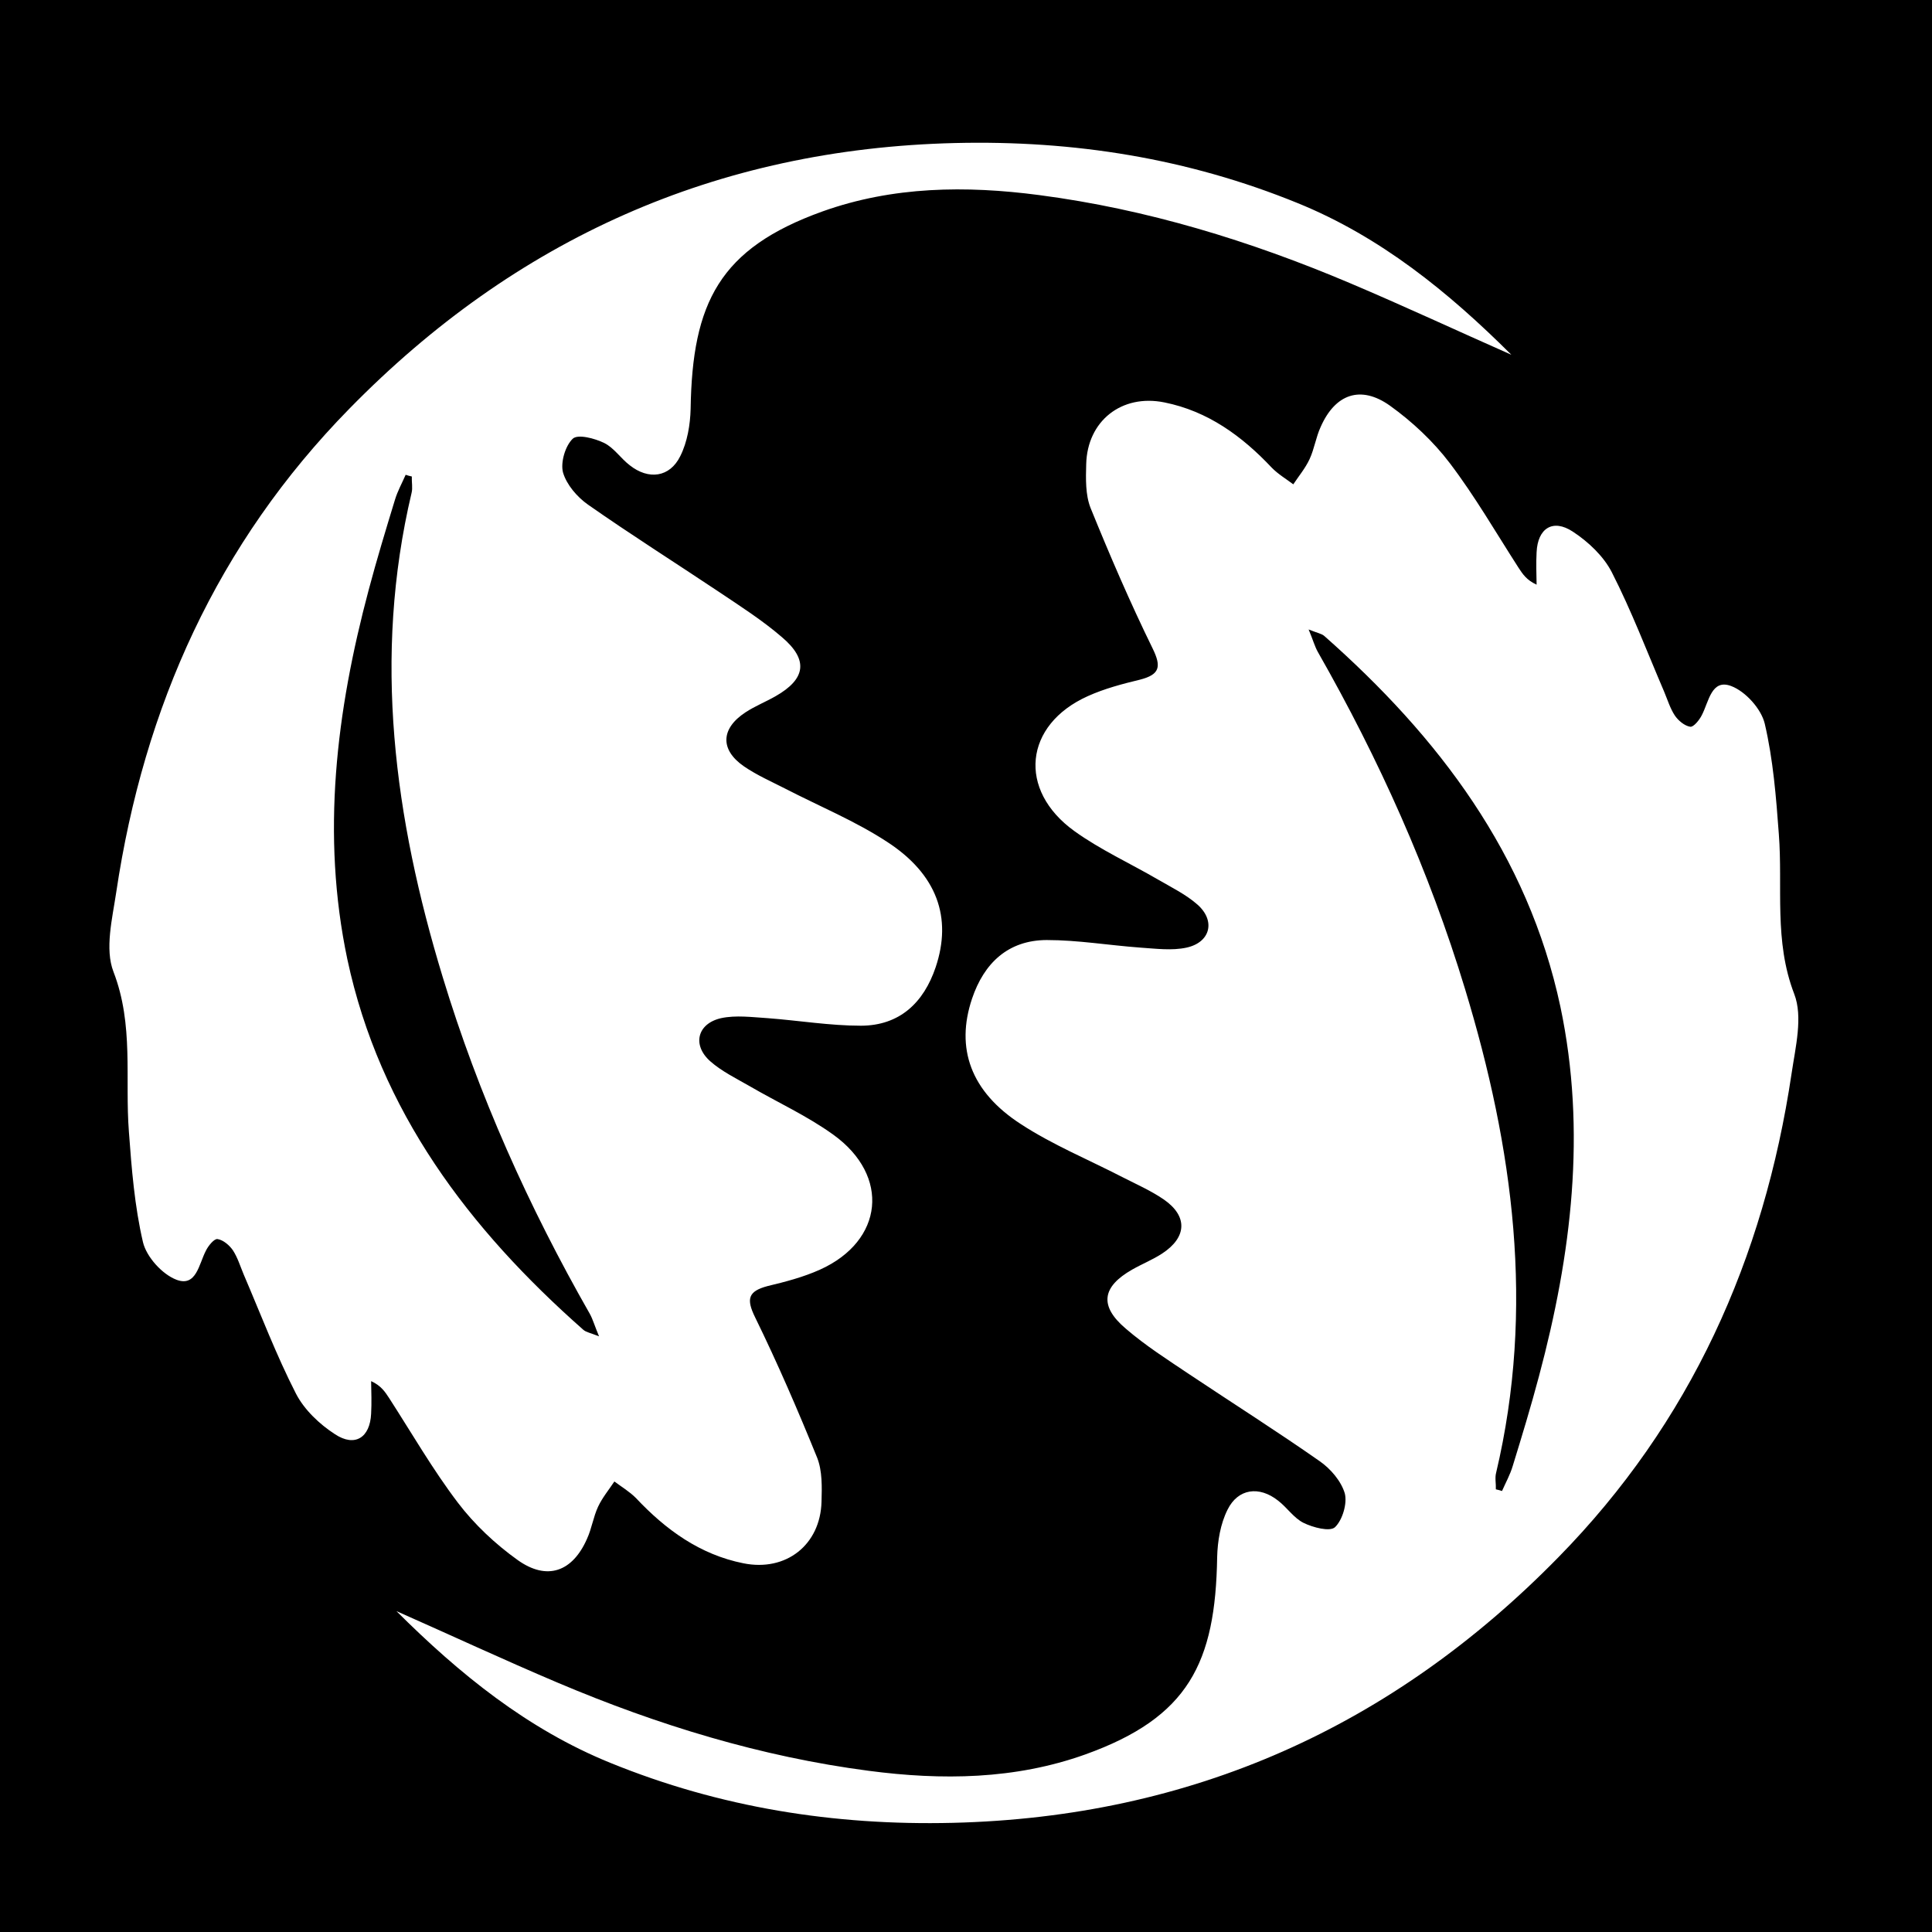 <?xml version="1.0" encoding="iso-8859-1"?>
<!-- Generator: Adobe Illustrator 16.0.0, SVG Export Plug-In . SVG Version: 6.00 Build 0)  -->
<!DOCTYPE svg PUBLIC "-//W3C//DTD SVG 1.1//EN" "http://www.w3.org/Graphics/SVG/1.1/DTD/svg11.dtd">
<svg version="1.1" id="Layer_1" xmlns="http://www.w3.org/2000/svg" xmlns:xlink="http://www.w3.org/1999/xlink" x="0px" y="0px"
	 width="32px" height="32px" viewBox="0 0 32 32" style="enable-background:new 0 0 32 32;" xml:space="preserve">
<path d="M25.845,16.674c0.435,2.063,0.184,4.104-0.354,6.118c-0.133,0.501-0.284,0.998-0.436,1.491
	c-0.043,0.144-0.116,0.274-0.177,0.413c-0.032-0.011-0.066-0.021-0.102-0.028c0.004-0.094-0.018-0.189,0.004-0.272
	c0.646-2.727,0.285-5.387-0.514-8.014c-0.594-1.958-1.426-3.808-2.438-5.583c-0.052-0.092-0.079-0.196-0.153-0.373
	c0.145,0.059,0.215,0.068,0.261,0.109C23.828,12.206,25.307,14.152,25.845,16.674z M9.661,22.025
	c0.046,0.041,0.116,0.051,0.261,0.109c-0.074-0.176-0.102-0.281-0.153-0.373c-1.012-1.773-1.844-3.625-2.438-5.583
	c-0.799-2.627-1.159-5.288-0.514-8.014c0.021-0.083,0-0.179,0.004-0.272C6.786,7.885,6.751,7.875,6.719,7.864
	c-0.061,0.139-0.134,0.27-0.177,0.413C6.391,8.771,6.24,9.268,6.107,9.769c-0.538,2.015-0.789,4.055-0.354,6.119
	C6.291,18.408,7.769,20.355,9.661,22.025z M32,0v32H0V0H32z M6.445,23.156c0.374,0.58,0.722,1.184,1.138,1.732
	c0.274,0.361,0.623,0.688,0.991,0.951c0.487,0.348,0.909,0.195,1.149-0.352c0.078-0.17,0.104-0.361,0.183-0.531
	c0.069-0.148,0.179-0.281,0.27-0.418c0.121,0.09,0.251,0.168,0.356,0.273c0.493,0.525,1.06,0.938,1.781,1.082
	c0.708,0.143,1.276-0.307,1.294-1.021c0.007-0.242,0.014-0.508-0.072-0.727c-0.318-0.783-0.654-1.562-1.027-2.324
	c-0.152-0.309-0.116-0.434,0.207-0.52c0.294-0.07,0.591-0.148,0.865-0.271c1.056-0.475,1.169-1.555,0.222-2.236
	c-0.431-0.311-0.924-0.535-1.384-0.803c-0.224-0.129-0.465-0.246-0.655-0.414c-0.301-0.268-0.215-0.623,0.18-0.713
	c0.246-0.053,0.515-0.016,0.773,0c0.516,0.039,1.029,0.125,1.545,0.125c0.638-0.002,1.038-0.379,1.237-0.97
	c0.274-0.818,0.026-1.538-0.809-2.078c-0.525-0.343-1.12-0.588-1.684-0.879c-0.231-0.118-0.47-0.223-0.683-0.369
	c-0.398-0.275-0.386-0.626,0.028-0.896c0.154-0.101,0.332-0.172,0.495-0.265c0.501-0.285,0.551-0.602,0.106-0.979
	c-0.326-0.281-0.692-0.514-1.051-0.755c-0.719-0.48-1.45-0.942-2.16-1.439C9.56,8.233,9.384,8.028,9.325,7.825
	C9.282,7.66,9.362,7.386,9.486,7.267c0.084-0.081,0.367-0.006,0.523,0.071c0.161,0.08,0.271,0.253,0.421,0.368
	c0.312,0.247,0.663,0.202,0.837-0.15c0.118-0.235,0.165-0.521,0.172-0.783c0.027-1.759,0.477-2.658,2.184-3.271
	c1.165-0.417,2.378-0.43,3.588-0.271c1.783,0.233,3.491,0.757,5.145,1.457c0.898,0.38,1.783,0.793,2.677,1.188
	c-1.044-1.041-2.171-1.956-3.542-2.513c-1.816-0.74-3.704-1.041-5.671-0.994C11.867,2.464,8.537,3.96,5.788,6.768
	c-2.187,2.229-3.405,4.939-3.863,8.012c-0.065,0.436-0.192,0.938-0.045,1.317c0.339,0.879,0.187,1.768,0.255,2.649
	c0.045,0.613,0.094,1.232,0.233,1.828c0.058,0.244,0.318,0.533,0.556,0.623c0.327,0.123,0.37-0.258,0.485-0.479
	c0.04-0.084,0.14-0.205,0.194-0.195c0.095,0.014,0.199,0.104,0.256,0.188c0.077,0.119,0.119,0.258,0.176,0.395
	c0.284,0.662,0.539,1.336,0.867,1.977c0.137,0.266,0.389,0.506,0.646,0.672c0.332,0.219,0.581,0.055,0.599-0.34
	c0.01-0.18,0.003-0.359,0-0.539C6.313,22.951,6.378,23.055,6.445,23.156z M29.718,16.463c-0.339-0.879-0.187-1.768-0.255-2.649
	c-0.045-0.612-0.094-1.232-0.233-1.827c-0.058-0.245-0.318-0.534-0.556-0.624c-0.327-0.124-0.37,0.258-0.485,0.479
	c-0.04,0.083-0.14,0.205-0.194,0.195c-0.095-0.015-0.199-0.103-0.256-0.188c-0.077-0.118-0.119-0.258-0.176-0.394
	c-0.284-0.662-0.539-1.336-0.867-1.978c-0.137-0.266-0.389-0.504-0.646-0.672c-0.332-0.218-0.581-0.053-0.599,0.341
	c-0.01,0.179-0.003,0.359,0,0.538c-0.167-0.076-0.232-0.178-0.299-0.28c-0.374-0.581-0.722-1.184-1.138-1.732
	c-0.274-0.361-0.623-0.688-0.991-0.952c-0.487-0.347-0.909-0.194-1.149,0.352c-0.078,0.169-0.104,0.361-0.183,0.532
	c-0.069,0.149-0.179,0.281-0.27,0.418c-0.121-0.091-0.251-0.168-0.356-0.275c-0.493-0.524-1.06-0.938-1.78-1.082
	c-0.708-0.143-1.276,0.308-1.294,1.022c-0.007,0.242-0.014,0.508,0.072,0.726c0.318,0.783,0.654,1.564,1.027,2.325
	c0.152,0.31,0.116,0.435-0.207,0.519c-0.294,0.071-0.591,0.149-0.865,0.273c-1.056,0.474-1.169,1.555-0.222,2.236
	c0.431,0.31,0.924,0.534,1.384,0.802c0.224,0.13,0.465,0.248,0.655,0.416c0.301,0.267,0.215,0.623-0.18,0.711
	c-0.246,0.054-0.515,0.017-0.773,0c-0.516-0.038-1.029-0.125-1.545-0.125c-0.638,0.002-1.038,0.38-1.237,0.971
	c-0.275,0.818-0.026,1.538,0.809,2.078c0.525,0.343,1.12,0.588,1.684,0.879c0.231,0.118,0.47,0.223,0.683,0.369
	c0.398,0.275,0.386,0.626-0.028,0.896c-0.154,0.101-0.332,0.172-0.495,0.265c-0.501,0.285-0.551,0.602-0.106,0.979
	c0.326,0.281,0.692,0.514,1.051,0.755c0.719,0.48,1.449,0.942,2.159,1.439c0.182,0.126,0.357,0.331,0.417,0.534
	c0.043,0.165-0.037,0.439-0.161,0.559c-0.084,0.081-0.367,0.006-0.523-0.071c-0.161-0.08-0.271-0.253-0.421-0.368
	c-0.312-0.247-0.663-0.202-0.837,0.15c-0.118,0.235-0.165,0.521-0.172,0.783c-0.027,1.759-0.477,2.658-2.184,3.271
	c-1.165,0.417-2.378,0.43-3.588,0.271c-1.783-0.233-3.491-0.757-5.145-1.457c-0.898-0.38-1.783-0.793-2.677-1.188
	c1.044,1.041,2.171,1.956,3.542,2.513c1.816,0.74,3.705,1.041,5.671,0.994c3.953-0.095,7.283-1.591,10.032-4.398
	c2.187-2.229,3.405-4.939,3.863-8.012C29.738,17.346,29.865,16.843,29.718,16.463z"/>
</svg>
